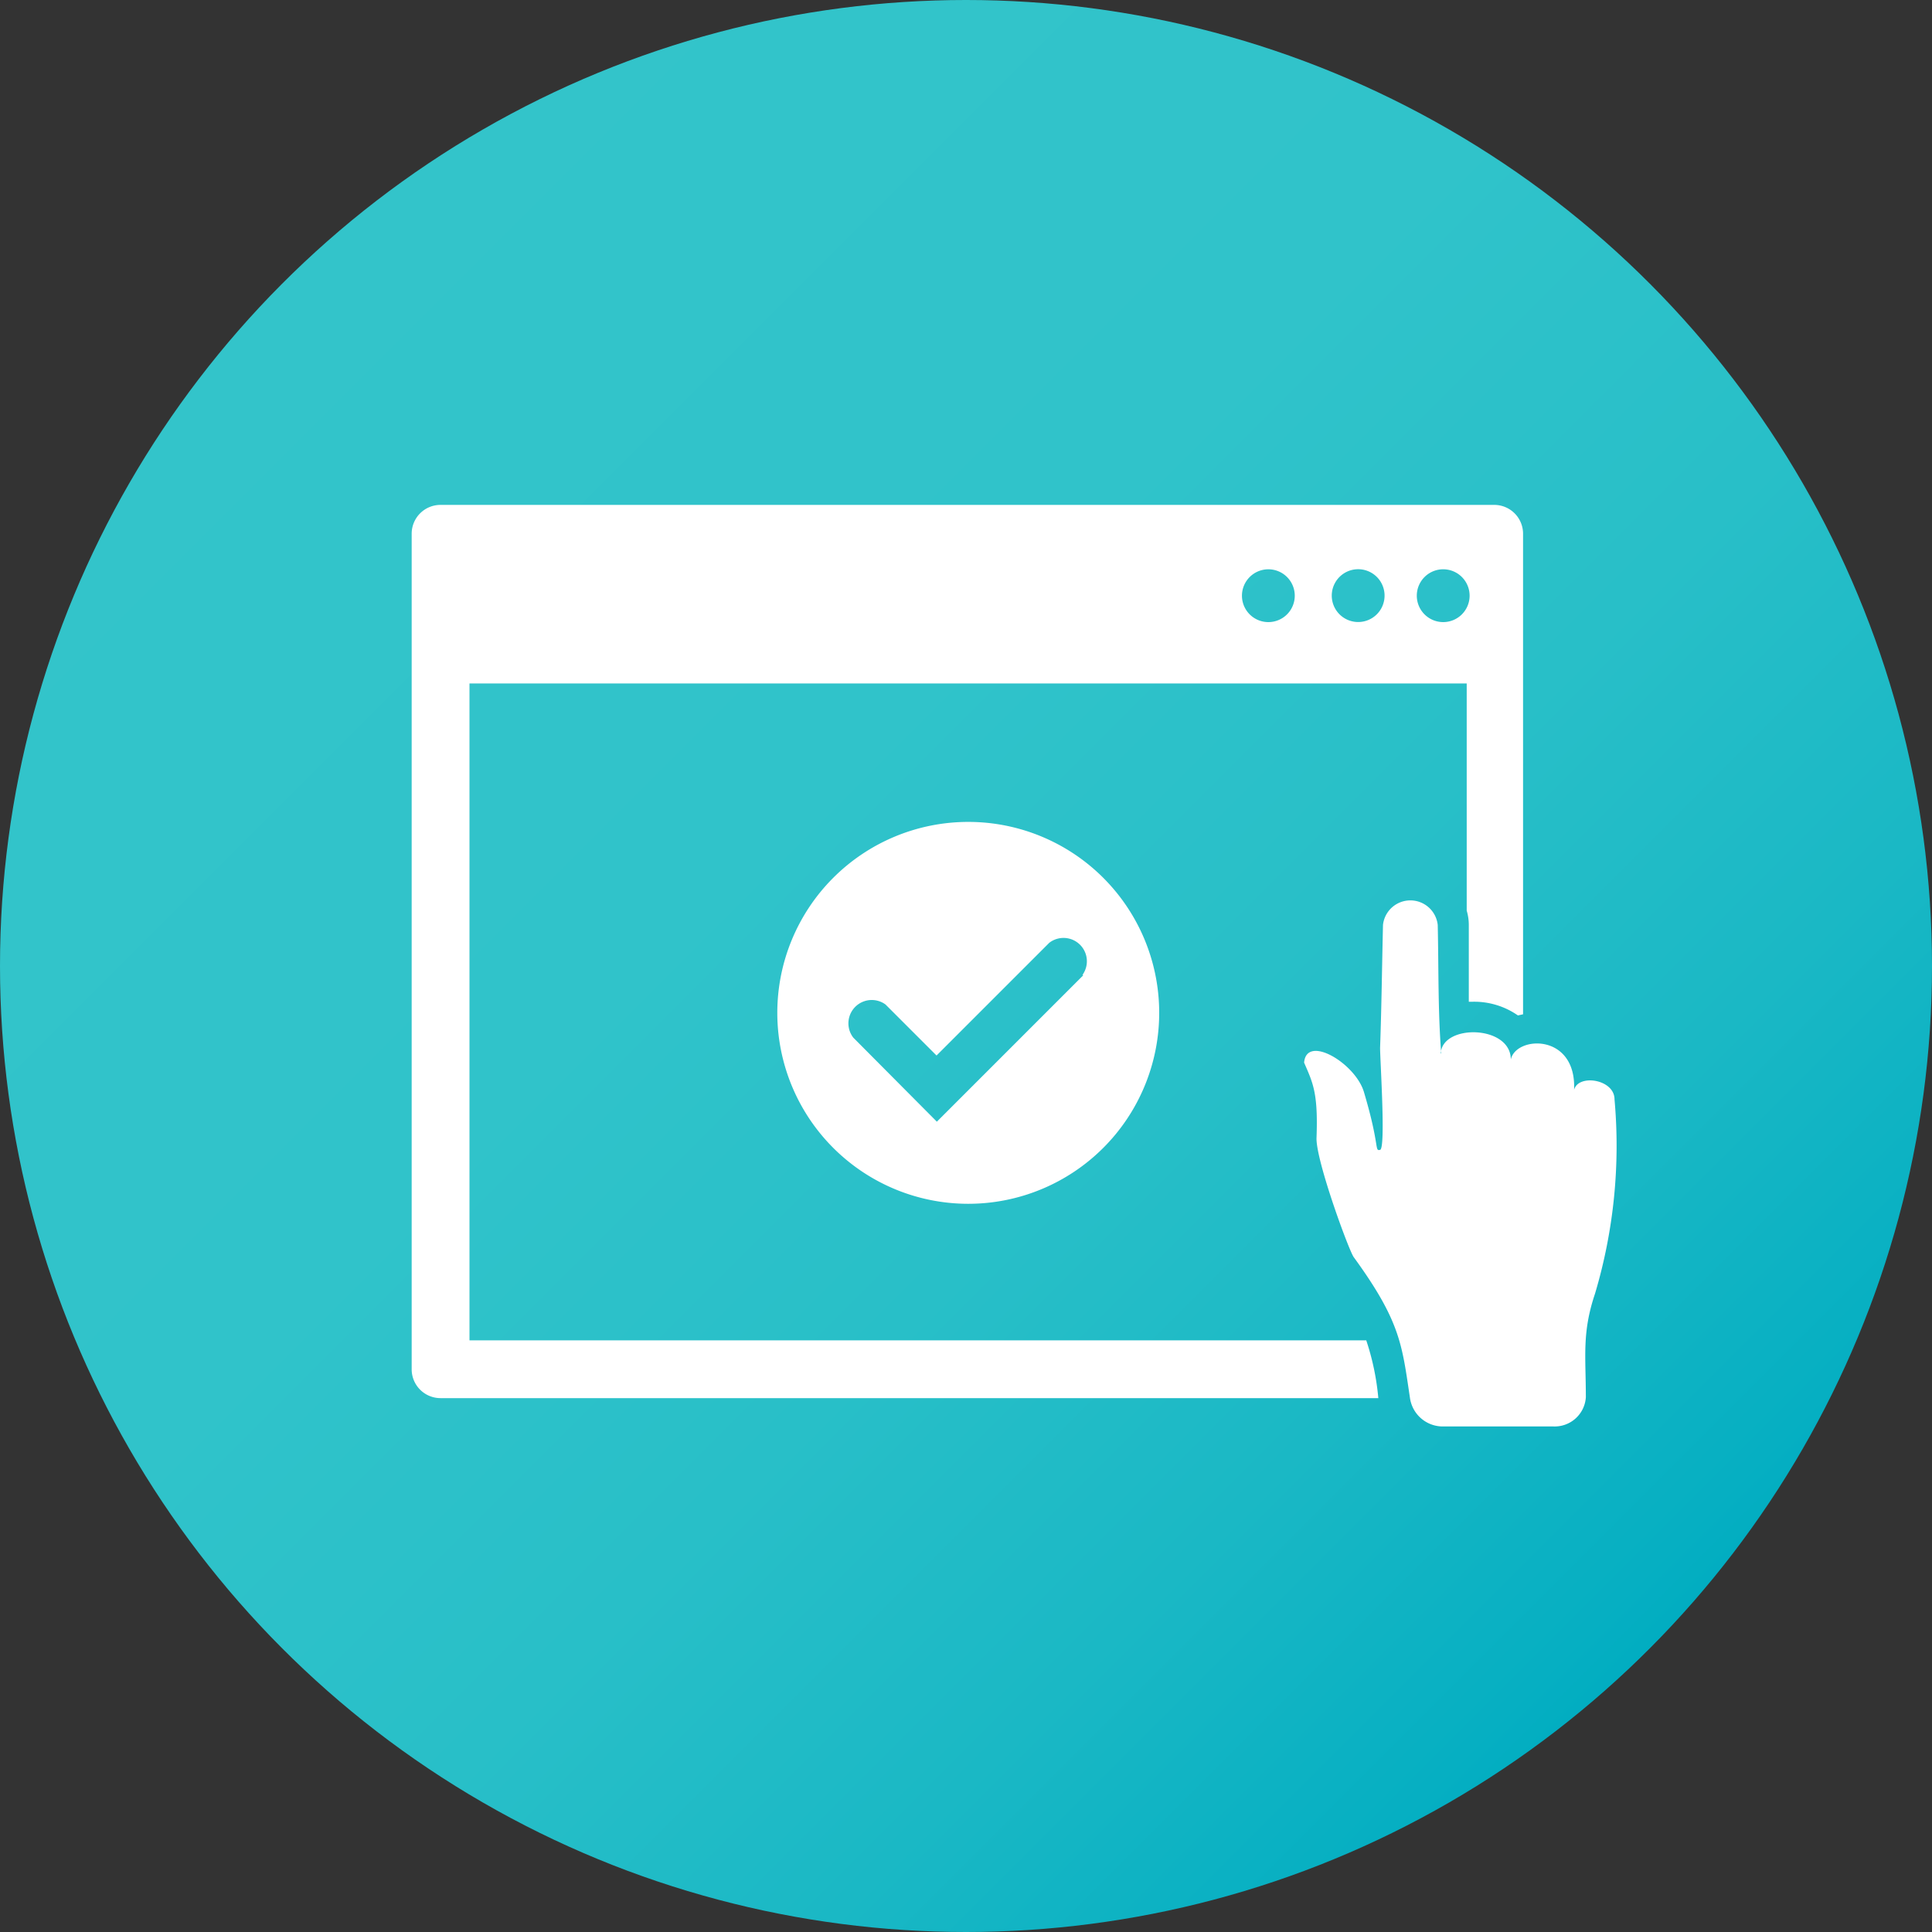 <svg xmlns="http://www.w3.org/2000/svg" xmlns:xlink="http://www.w3.org/1999/xlink" viewBox="0 0 120 120"><rect x="0" y="0" width="120" height="120" fill="#333333" stroke="none"/><defs><style>.cls-1{fill:url(#名称未設定グラデーション_19);}.cls-2,.cls-3{fill:#fff;}.cls-3{fill-rule:evenodd;}</style><linearGradient id="名称未設定グラデーション_19" x1="17.57" y1="17.57" x2="102.43" y2="102.43" gradientUnits="userSpaceOnUse"><stop offset="0" stop-color="#33c4ca"/><stop offset="0.38" stop-color="#30c3ca"/><stop offset="0.61" stop-color="#28bfc8"/><stop offset="0.8" stop-color="#1ab8c5"/><stop offset="0.97" stop-color="#06afc2"/><stop offset="1" stop-color="#01adc1"/></linearGradient></defs><title>main-visual_icon_3</title><g id="レイヤー_2" data-name="レイヤー 2"><g id="レイヤー_1-2" data-name="レイヤー 1"><circle class="cls-1" cx="60" cy="60" r="60"/><path class="cls-2" d="M60.13,51.05A11.86,11.86,0,1,0,72,62.91,11.86,11.86,0,0,0,60.13,51.05Zm7.16,9.52-9.1,9.1L53,64.45A1.45,1.45,0,0,1,55,62.39l3.17,3.17,7-7a1.45,1.45,0,0,1,2.06,2Z"/><path class="cls-3" d="M89.52,65.45c-.21-2.56-.16-5.38-.22-8h0a1.71,1.71,0,0,0-3.4,0c-.06,2.54-.09,5.09-.18,7.63,0,.81.36,6.25,0,6.34s0-.22-1-3.58C84.2,66.05,81.15,64.22,81,66c.55,1.27.88,1.88.77,4.72,0,1.47,2,6.92,2.31,7.36,2.91,4,3,5.45,3.49,8.71a2.06,2.06,0,0,0,2.06,1.81l6.87,0a1.94,1.94,0,0,0,2-1.81c0-2.56-.25-4,.57-6.44a32.16,32.16,0,0,0,1.21-12.07c0-1.25-2.25-1.59-2.51-.59.15-3.54-3.62-3.36-3.93-1.88,0-2.15-4.24-2.22-4.35-.4Z"/><path class="cls-2" d="M84.86,83.25H29.16V42.45H91.1V56.56a3.16,3.16,0,0,1,.13.87c0,.8,0,1.62,0,2.45s0,1.56,0,2.34h.24a4.75,4.75,0,0,1,2.81.85l.32-.07V33.15a1.79,1.79,0,0,0-1.79-1.79H27.36a1.79,1.79,0,0,0-1.79,1.79v51.9a1.79,1.79,0,0,0,1.79,1.79H85.61A15.72,15.72,0,0,0,84.86,83.25Zm4.82-47.89A1.64,1.64,0,1,1,88,37,1.64,1.64,0,0,1,89.68,35.36Zm-5.45,0a1.64,1.64,0,1,1,0,3.27,1.64,1.64,0,0,1,0-3.27Zm-5.45,0A1.64,1.64,0,1,1,77.14,37,1.64,1.64,0,0,1,78.78,35.36Z"/></g></g></svg>